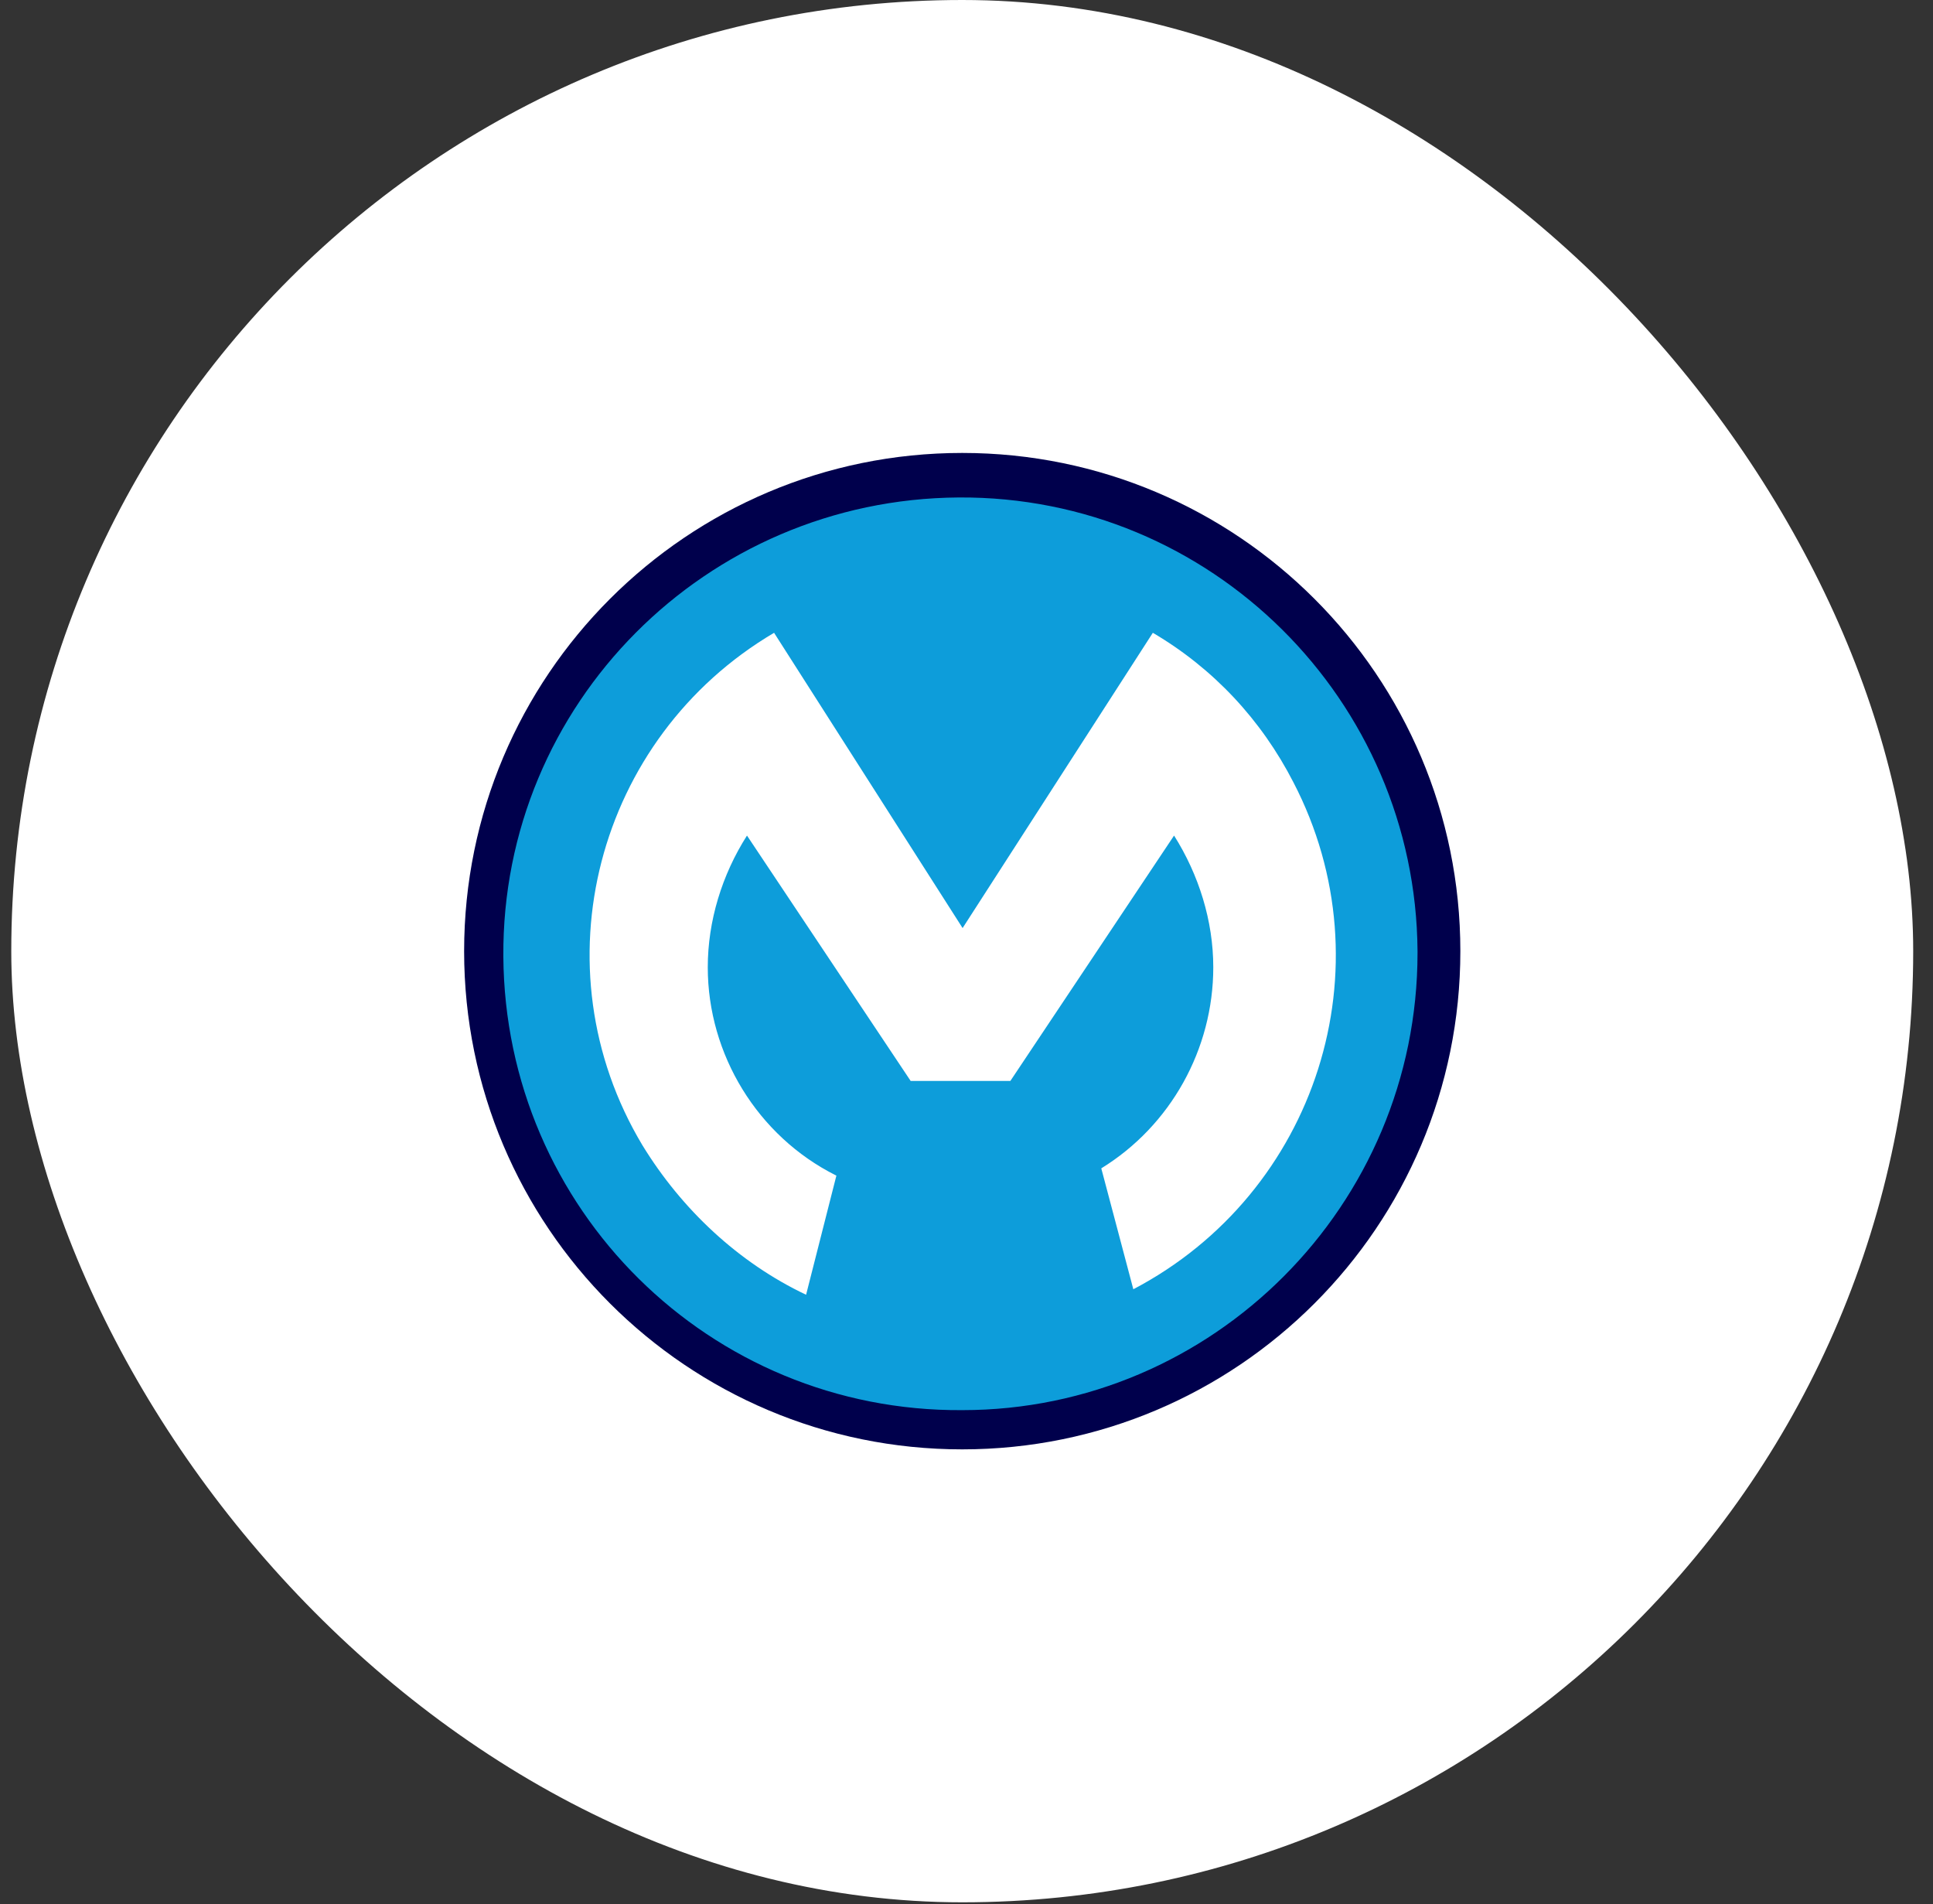 <svg width="66" height="65" viewBox="0 0 66 65" fill="none" xmlns="http://www.w3.org/2000/svg">
<rect x="0" y="0" width="66" height="65" fill="#333333" stroke="none"/>
<rect x="0.385" width="64.939" height="64.939" rx="32.469" fill="white"/>
<path d="M32.855 48.138C24.231 48.196 17.244 41.274 17.186 32.65C17.128 24.027 24.108 17.04 32.731 16.982C41.355 16.924 48.342 23.904 48.4 32.469V32.527C48.4 41.151 41.413 48.138 32.855 48.138Z" fill="#0D9DDA"/>
<path d="M32.854 49.477C42.248 49.477 49.862 41.863 49.862 32.47C49.862 23.076 42.248 15.462 32.854 15.462C23.461 15.462 15.847 23.076 15.847 32.47C15.847 41.863 23.461 49.477 32.854 49.477Z" fill="#00004C"/>
<path d="M32.855 48.138C24.231 48.196 17.244 41.274 17.186 32.65C17.128 24.027 24.108 17.04 32.731 16.982C41.355 16.924 48.342 23.904 48.4 32.469V32.527C48.4 41.151 41.413 48.138 32.855 48.138Z" fill="#0D9DDA"/>
<path d="M28.539 40.123C25.867 38.784 24.166 35.996 24.166 33.02C24.166 31.441 24.651 29.863 25.505 28.524L31.094 36.901H34.497L40.087 28.524C40.934 29.863 41.426 31.441 41.426 33.02C41.426 35.815 39.97 38.428 37.602 39.884L38.696 44.011C44.952 40.731 47.442 33.02 44.162 26.706C43.069 24.577 41.432 22.818 39.362 21.602L32.867 31.681L26.43 21.602C20.355 25.186 18.292 33.02 21.934 39.094C23.273 41.281 25.214 43.105 27.523 44.199L28.558 40.13L28.539 40.123Z" fill="white"/>
</svg>
